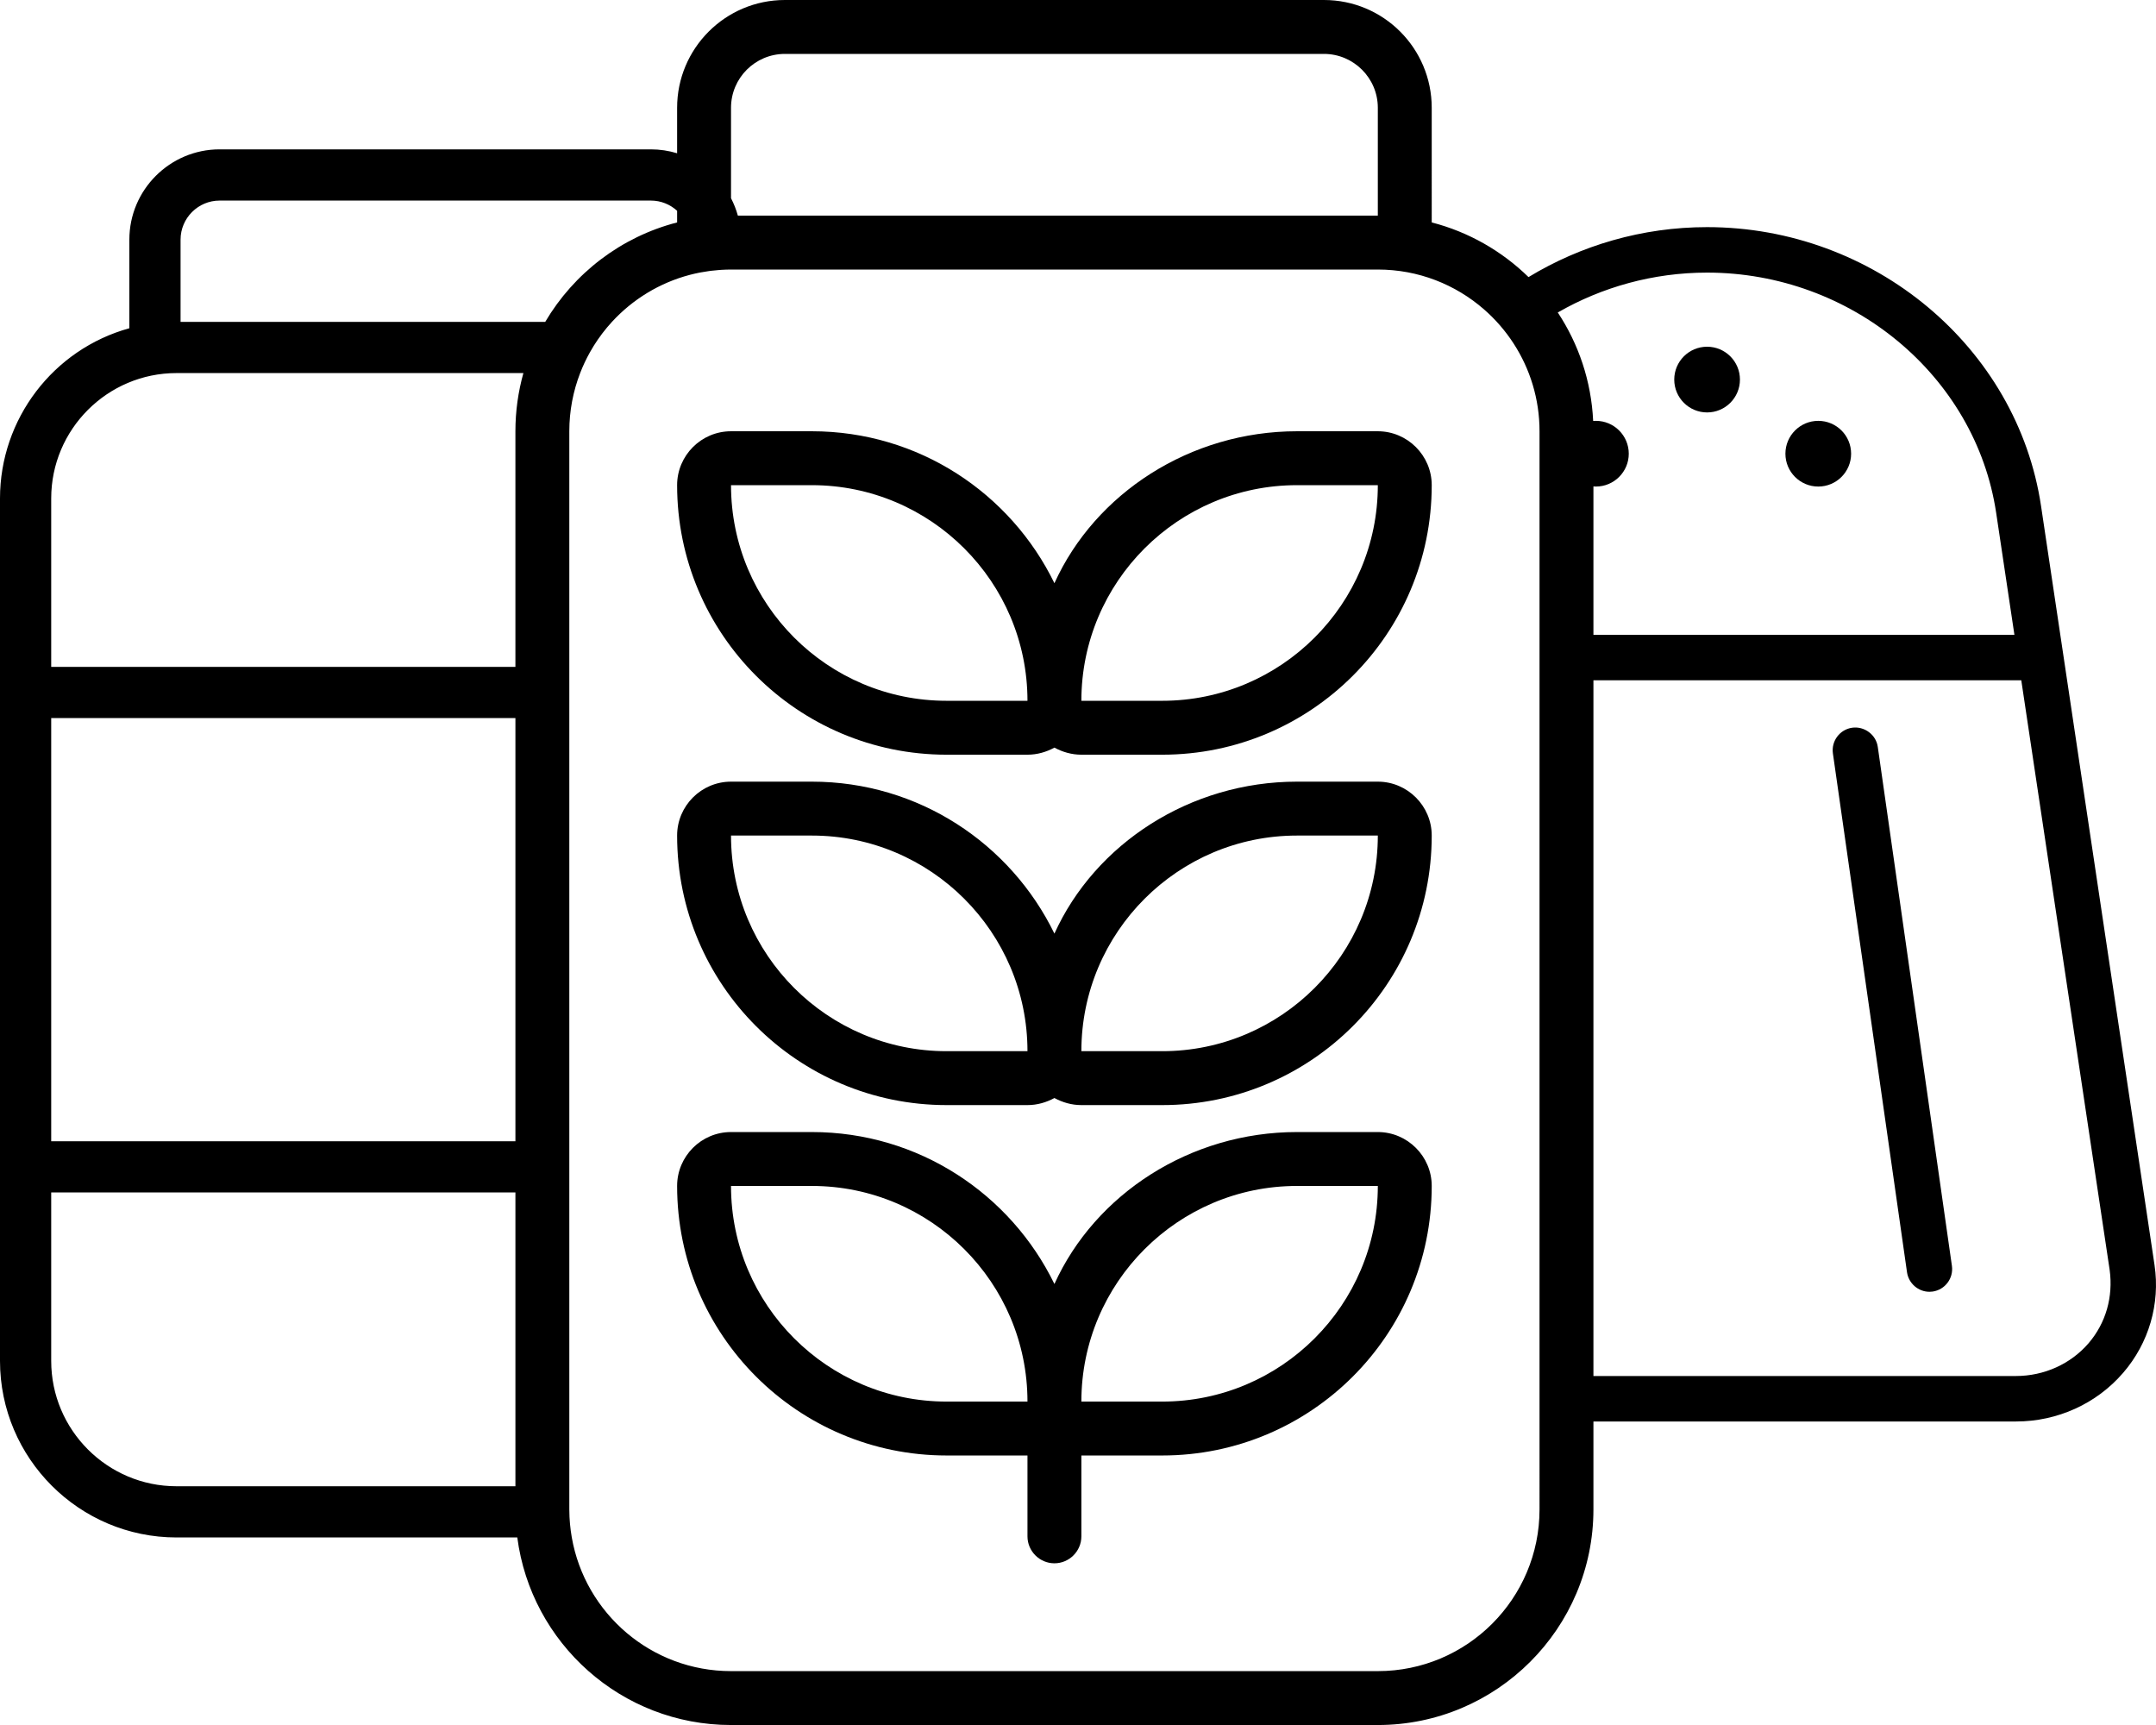 <?xml version="1.0" encoding="UTF-8"?>
<svg xmlns="http://www.w3.org/2000/svg" xmlns:xlink="http://www.w3.org/1999/xlink" version="1.1" id="Layer_1" x="0px" y="0px" viewBox="0 0 639.992 512" style="enable-background:new 0 0 639.992 512;" xml:space="preserve">
<g>
	<path d="M408.997,128h-24c-31.7,0-59.9,18.4-72,45.1c-13-26.7-40.3-45.1-72-45.1h-24   c-8.84,0-16,7.2-16,16c0,44.2,35.82,80,80,80h24c2.9,0,5.6-0.8,8-2.1   c2.4,1.3,5.1,2.1,8,2.1h24c44.2,0,80-35.8,80-80C424.997,135.2,417.797,128,408.997,128z    M280.997,208c-35.35,0-64-28.7-64-64h24c35.3,0,64,28.7,64,64H280.997z M344.997,208h-24   c0-35.3,28.7-64,64-64h24C408.997,179.3,380.297,208,344.997,208z"></path>
	<path d="M408.997,336h-24c-31.7,0-59.9,18.4-72,45.1c-13-26.7-40.3-45.1-72-45.1h-24   c-8.84,0-16,7.2-16,16c0,44.2,35.82,80,80,80h24v24c0,4.4,3.6,8,8,8c4.4,0,8-3.6,8-8v-24h24   c44.2,0,80-35.8,80-80C424.997,343.2,417.797,336,408.997,336z M280.997,416c-35.35,0-64-28.7-64-64h24   c35.3,0,64,28.7,64,64H280.997z M344.997,416h-24c0-35.3,28.7-64,64-64h24   C408.997,387.3,380.297,416,344.997,416z"></path>
	<path d="M408.997,232h-24c-31.7,0-59.9,18.4-72,45.1c-13-26.7-40.3-45.1-72-45.1h-24   c-8.84,0-16,7.2-16,16c0,44.2,35.82,80,80,80h24c2.9,0,5.6-0.8,8-2.1   c2.4,1.3,5.1,2.1,8,2.1h24c44.2,0,80-35.8,80-80C424.997,239.2,417.797,232,408.997,232z    M280.997,312c-35.35,0-64-28.7-64-64h24c35.3,0,64,28.7,64,64H280.997z M344.997,312h-24   c0-35.3,28.7-64,64-64h24C408.997,283.3,380.297,312,344.997,312z"></path>
	<path d="M639.562,375.517l-33.688-225.295c-7.034-47.209-49.653-82.809-99.136-82.809   c-19.285,0-37.512,5.431-53.011,14.83c-7.878-7.701-17.729-13.392-28.73-16.222V32   c0-17.67-14.3-32-32-32h-160c-17.67,0-32,14.33-32,32v13.491c-2.469-0.752-5.086-1.16-7.797-1.16   h-128c-14.778,0-26.801,12.022-26.801,26.799V97.425C15.774,103.673,0,124.396,0,147.93v256   c0,28.894,23.506,52.4,52.399,52.4h101.156C157.645,487.704,184.476,512,216.997,512h192   c35.3,0,64-28.7,64-64v-26.09h125.427c12.311,0,23.908-5.267,31.82-14.449   C637.866,398.645,641.262,387.001,639.562,375.517z M592.541,152.171l5.422,36.241h-124.966v-44.038   c0.245,0.019,0.491,0.038,0.741,0.038c5.377,0,9.751-4.374,9.751-9.75s-4.374-9.75-9.751-9.75   c-0.276,0-0.547,0.019-0.818,0.041c-0.557-11.867-4.342-22.89-10.503-32.206   c13.069-7.517,28.271-11.835,44.321-11.835C549.555,80.911,586.443,111.546,592.541,152.171z M232.997,16   h160c8.8,0,16,7.16,16,16v32H219.029c-0.5-1.808-1.184-3.539-2.033-5.173V32   C216.997,23.16,224.157,16,232.997,16z M53.6,71.13c0-6.396,5.204-11.6,11.601-11.6h128   c3.003,0,5.735,1.157,7.797,3.036v3.454c-16.629,4.278-30.635,15.081-39.15,29.51H53.6V71.13z    M15.2,147.93c0-20.512,16.688-37.2,37.199-37.2h102.969c-1.537,5.495-2.372,11.284-2.372,17.27   v69.93H15.2V147.93z M15.2,213.13h137.797v125.601H15.2V213.13z M15.2,403.931v-50h137.797   v87.2H52.399C31.888,441.131,15.2,424.443,15.2,403.931z M456.997,448c0,26.5-21.5,48-48,48h-192   c-23.666,0-43.317-17.139-47.264-39.669l0,0c-0.113-0.645-0.212-1.295-0.3-1.949   c-0.011-0.086-0.022-0.173-0.033-0.26c-0.075-0.583-0.141-1.168-0.196-1.757   c-0.023-0.257-0.04-0.516-0.059-0.775c-0.034-0.447-0.069-0.894-0.091-1.344   c-0.034-0.745-0.057-1.493-0.057-2.246v-6.869v-87.2v-15.2V213.13v-15.2V128   c0-6.089,1.147-11.909,3.216-17.27l0,0c0.819-2.122,1.784-4.172,2.882-6.136   c0.003-0.005,0.005-0.01,0.008-0.014c0.362-0.646,0.738-1.283,1.128-1.91   c0.015-0.024,0.031-0.048,0.046-0.073c0.379-0.608,0.772-1.207,1.177-1.796   c0.03-0.043,0.061-0.085,0.091-0.128c0.396-0.571,0.802-1.134,1.222-1.687   c0.039-0.051,0.079-0.1,0.118-0.15c0.417-0.544,0.843-1.081,1.282-1.607   c0.035-0.042,0.072-0.082,0.108-0.124c0.45-0.534,0.909-1.06,1.381-1.574   c6.128-6.667,14.116-11.596,23.144-13.962l0,0c0.94-0.246,1.892-0.462,2.853-0.652   c0.141-0.028,0.284-0.049,0.425-0.076c0.772-0.146,1.551-0.272,2.336-0.38   c0.266-0.036,0.532-0.069,0.799-0.102c0.696-0.084,1.397-0.151,2.102-0.205   c0.271-0.021,0.54-0.046,0.812-0.062C215.077,80.037,216.032,80,216.997,80H220h188.997   c12.045,0,23.049,4.452,31.478,11.787c1.696,1.476,3.286,3.067,4.76,4.764   c0.004,0.004,0.007,0.008,0.011,0.012c1.473,1.697,2.829,3.498,4.056,5.391   c4.861,7.505,7.696,16.443,7.696,26.046v60.412v13.499v17.232v91.359v97.91v13.498V448z M619.986,398.671   c-5.335,6.19-13.21,9.741-21.604,9.741H472.997V201.911h127.004l26.231,174.988   C627.329,384.946,625.11,392.679,619.986,398.671z"></path>
	<path d="M557.411,221.716c-0.243-1.755-1.173-3.321-2.616-4.409c-1.438-1.083-3.257-1.562-4.989-1.314   c-3.682,0.526-6.248,3.95-5.722,7.634l22,154.005c0.484,3.294,3.345,5.778,6.654,5.778   c0.31,0,0.619-0.024,0.95-0.066c3.682-0.525,6.248-3.949,5.722-7.633L557.411,221.716z"></path>
	<circle cx="539.738" cy="134.662" r="9.751"></circle>
	<circle cx="506.738" cy="112.662" r="9.751"></circle>
</g>
</svg>
